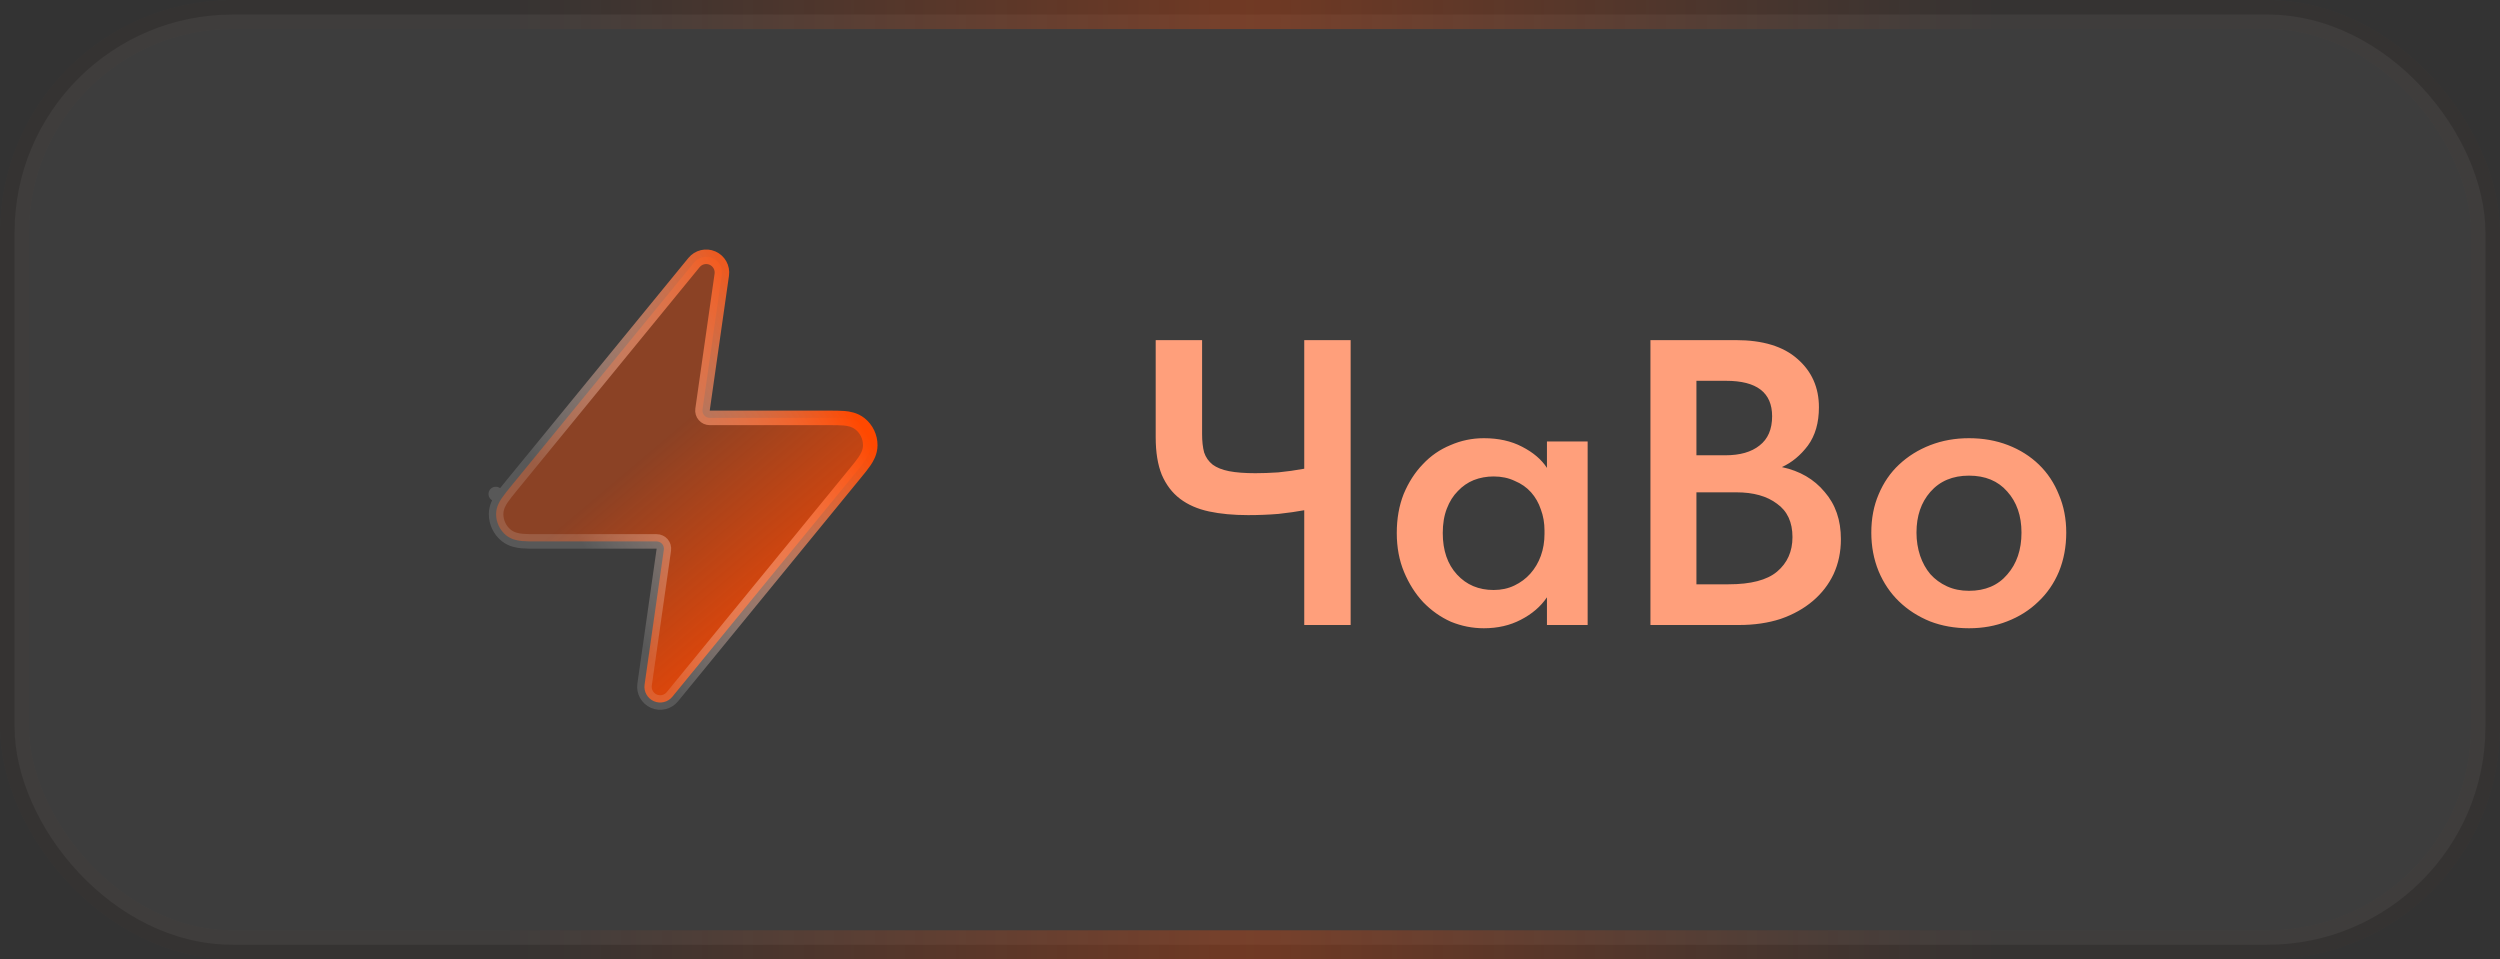 <?xml version="1.0" encoding="UTF-8"?> <svg xmlns="http://www.w3.org/2000/svg" width="86" height="33" viewBox="0 0 86 33" fill="none"><rect x="0" y="0" width="86" height="33" fill="#333333" stroke="none"/><g data-figma-bg-blur-radius="5"><rect x="0.5" y="0.5" width="85" height="32" rx="7.5" fill="white" fill-opacity="0.05"></rect><rect x="0.5" y="0.5" width="85" height="32" rx="7.5" stroke="url(#paint0_linear_90_2815)"></rect><path d="M17.577 16.728L23.874 9.032C24.028 8.844 24.288 8.781 24.511 8.879C24.734 8.977 24.864 9.211 24.829 9.452L24.167 14.09C24.157 14.162 24.178 14.234 24.226 14.289C24.273 14.344 24.342 14.375 24.414 14.375L28.527 14.375C28.719 14.375 28.898 14.375 29.041 14.388C29.18 14.401 29.4 14.432 29.587 14.582C29.811 14.762 29.939 15.034 29.937 15.321C29.935 15.56 29.82 15.75 29.741 15.866C29.661 15.985 29.547 16.124 29.426 16.272L23.129 23.968C22.975 24.156 22.715 24.219 22.492 24.121C22.27 24.023 22.139 23.789 22.174 23.549L22.836 18.91C22.846 18.839 22.825 18.766 22.778 18.711C22.73 18.657 22.661 18.625 22.589 18.625H18.476C18.284 18.625 18.105 18.625 17.962 18.612C17.823 18.599 17.603 18.568 17.416 18.419C17.193 18.239 17.064 17.966 17.066 17.68C17.068 17.44 17.183 17.25 17.262 17.135C17.342 17.016 17.456 16.877 17.577 16.728Z" fill="url(#paint1_linear_90_2815)"></path><path d="M17.262 17.135C17.183 17.25 17.068 17.44 17.066 17.68C17.064 17.966 17.193 18.239 17.416 18.419C17.603 18.568 17.823 18.599 17.962 18.612C18.105 18.625 18.284 18.625 18.476 18.625H22.589C22.661 18.625 22.73 18.657 22.778 18.711C22.825 18.766 22.846 18.839 22.836 18.91L22.174 23.549C22.139 23.789 22.27 24.023 22.492 24.121C22.715 24.219 22.975 24.156 23.129 23.968L29.426 16.272C29.547 16.124 29.661 15.985 29.741 15.866C29.82 15.75 29.935 15.56 29.937 15.321C29.939 15.034 29.811 14.762 29.587 14.582C29.4 14.432 29.18 14.401 29.041 14.388C28.898 14.375 28.719 14.375 28.527 14.375L24.414 14.375C24.342 14.375 24.273 14.344 24.226 14.289C24.178 14.234 24.157 14.162 24.167 14.09L24.829 9.452C24.864 9.211 24.734 8.977 24.511 8.879C24.288 8.781 24.028 8.844 23.874 9.032L17.577 16.728C17.456 16.877 17.342 17.016 17.262 17.135ZM17.262 17.135L17.055 16.994" stroke="url(#paint2_linear_90_2815)" stroke-width="0.5" stroke-linecap="round" stroke-linejoin="round"></path><path d="M44.866 17.552C44.614 17.599 44.32 17.641 43.984 17.678C43.648 17.706 43.298 17.72 42.934 17.72C42.43 17.72 41.982 17.678 41.59 17.594C41.198 17.51 40.867 17.365 40.596 17.16C40.325 16.955 40.115 16.679 39.966 16.334C39.826 15.989 39.756 15.559 39.756 15.046V11.7H41.352V14.934C41.352 15.177 41.375 15.387 41.422 15.564C41.478 15.732 41.576 15.872 41.716 15.984C41.856 16.087 42.043 16.161 42.276 16.208C42.519 16.255 42.822 16.278 43.186 16.278C43.429 16.278 43.69 16.269 43.97 16.25C44.259 16.222 44.558 16.18 44.866 16.124V11.7H46.462V21.5H44.866V17.552ZM51.045 21.612C50.653 21.612 50.275 21.537 49.911 21.388C49.556 21.229 49.239 21.005 48.959 20.716C48.688 20.427 48.469 20.081 48.301 19.68C48.133 19.279 48.049 18.831 48.049 18.336C48.049 17.841 48.128 17.393 48.287 16.992C48.455 16.591 48.674 16.25 48.945 15.97C49.215 15.681 49.533 15.461 49.897 15.312C50.261 15.153 50.643 15.074 51.045 15.074C51.549 15.074 51.987 15.172 52.361 15.368C52.743 15.564 53.028 15.807 53.215 16.096V15.186H54.615V21.5H53.215V20.548C53 20.865 52.701 21.122 52.319 21.318C51.945 21.514 51.521 21.612 51.045 21.612ZM51.381 20.296C51.642 20.296 51.88 20.245 52.095 20.142C52.309 20.039 52.491 19.904 52.641 19.736C52.799 19.559 52.921 19.353 53.005 19.12C53.089 18.887 53.131 18.635 53.131 18.364V18.252C53.131 17.991 53.089 17.748 53.005 17.524C52.93 17.3 52.818 17.104 52.669 16.936C52.519 16.768 52.333 16.637 52.109 16.544C51.894 16.441 51.651 16.39 51.381 16.39C51.138 16.39 50.909 16.432 50.695 16.516C50.489 16.6 50.307 16.726 50.149 16.894C49.99 17.053 49.864 17.253 49.771 17.496C49.677 17.739 49.631 18.019 49.631 18.336C49.631 18.933 49.794 19.409 50.121 19.764C50.447 20.119 50.867 20.296 51.381 20.296ZM56.775 11.7H59.715C60.639 11.7 61.344 11.915 61.829 12.344C62.324 12.773 62.571 13.329 62.571 14.01C62.571 14.542 62.445 14.981 62.193 15.326C61.941 15.662 61.643 15.909 61.297 16.068C61.913 16.199 62.403 16.483 62.767 16.922C63.141 17.351 63.327 17.893 63.327 18.546C63.327 18.985 63.243 19.386 63.075 19.75C62.907 20.105 62.669 20.413 62.361 20.674C62.053 20.935 61.685 21.141 61.255 21.29C60.826 21.43 60.35 21.5 59.827 21.5H56.775V11.7ZM58.357 16.936V20.1H59.463C60.229 20.1 60.784 19.955 61.129 19.666C61.484 19.367 61.661 18.971 61.661 18.476C61.661 17.963 61.484 17.58 61.129 17.328C60.784 17.067 60.317 16.936 59.729 16.936H58.357ZM58.357 13.1V15.662H59.351C59.855 15.662 60.247 15.55 60.527 15.326C60.817 15.102 60.961 14.766 60.961 14.318C60.961 13.506 60.434 13.1 59.379 13.1H58.357ZM67.733 21.612C67.248 21.612 66.799 21.533 66.389 21.374C65.978 21.206 65.624 20.977 65.325 20.688C65.026 20.399 64.793 20.053 64.625 19.652C64.457 19.241 64.373 18.798 64.373 18.322C64.373 17.837 64.457 17.398 64.625 17.006C64.793 16.605 65.026 16.264 65.325 15.984C65.633 15.695 65.992 15.471 66.403 15.312C66.814 15.153 67.257 15.074 67.733 15.074C68.218 15.074 68.666 15.153 69.077 15.312C69.487 15.471 69.842 15.695 70.141 15.984C70.439 16.273 70.668 16.619 70.827 17.02C70.995 17.412 71.079 17.846 71.079 18.322C71.079 18.807 70.995 19.255 70.827 19.666C70.659 20.067 70.421 20.413 70.113 20.702C69.814 20.991 69.46 21.215 69.049 21.374C68.647 21.533 68.209 21.612 67.733 21.612ZM67.733 20.324C68.293 20.324 68.731 20.137 69.049 19.764C69.376 19.391 69.539 18.91 69.539 18.322C69.539 17.743 69.376 17.272 69.049 16.908C68.731 16.544 68.293 16.362 67.733 16.362C67.173 16.362 66.73 16.549 66.403 16.922C66.085 17.286 65.927 17.753 65.927 18.322C65.927 18.602 65.969 18.868 66.053 19.12C66.137 19.363 66.254 19.573 66.403 19.75C66.561 19.927 66.753 20.067 66.977 20.17C67.201 20.273 67.453 20.324 67.733 20.324Z" fill="#FF9F7B"></path></g><defs><clipPath id="bgblur_0_90_2815_clip_path" transform="translate(5 5)"><rect x="0.5" y="0.5" width="85" height="32" rx="7.5"></rect></clipPath><linearGradient id="paint0_linear_90_2815" x1="9.39709e-07" y1="16.5" x2="86" y2="16.5" gradientUnits="userSpaceOnUse"><stop offset="0.2" stop-color="#FF4800" stop-opacity="0.01"></stop><stop offset="0.5" stop-color="#FF4800" stop-opacity="0.3"></stop><stop offset="0.8" stop-color="#FF4800" stop-opacity="0.01"></stop></linearGradient><linearGradient id="paint1_linear_90_2815" x1="26.621" y1="22.75" x2="21.27" y2="16.418" gradientUnits="userSpaceOnUse"><stop stop-color="#FF4800" stop-opacity="0.91"></stop><stop offset="1" stop-color="#FF4800" stop-opacity="0.4"></stop></linearGradient><linearGradient id="paint2_linear_90_2815" x1="31.969" y1="18.436" x2="23.141" y2="23.827" gradientUnits="userSpaceOnUse"><stop stop-color="#FF4800"></stop><stop offset="1" stop-color="white" stop-opacity="0.14"></stop></linearGradient></defs></svg> 